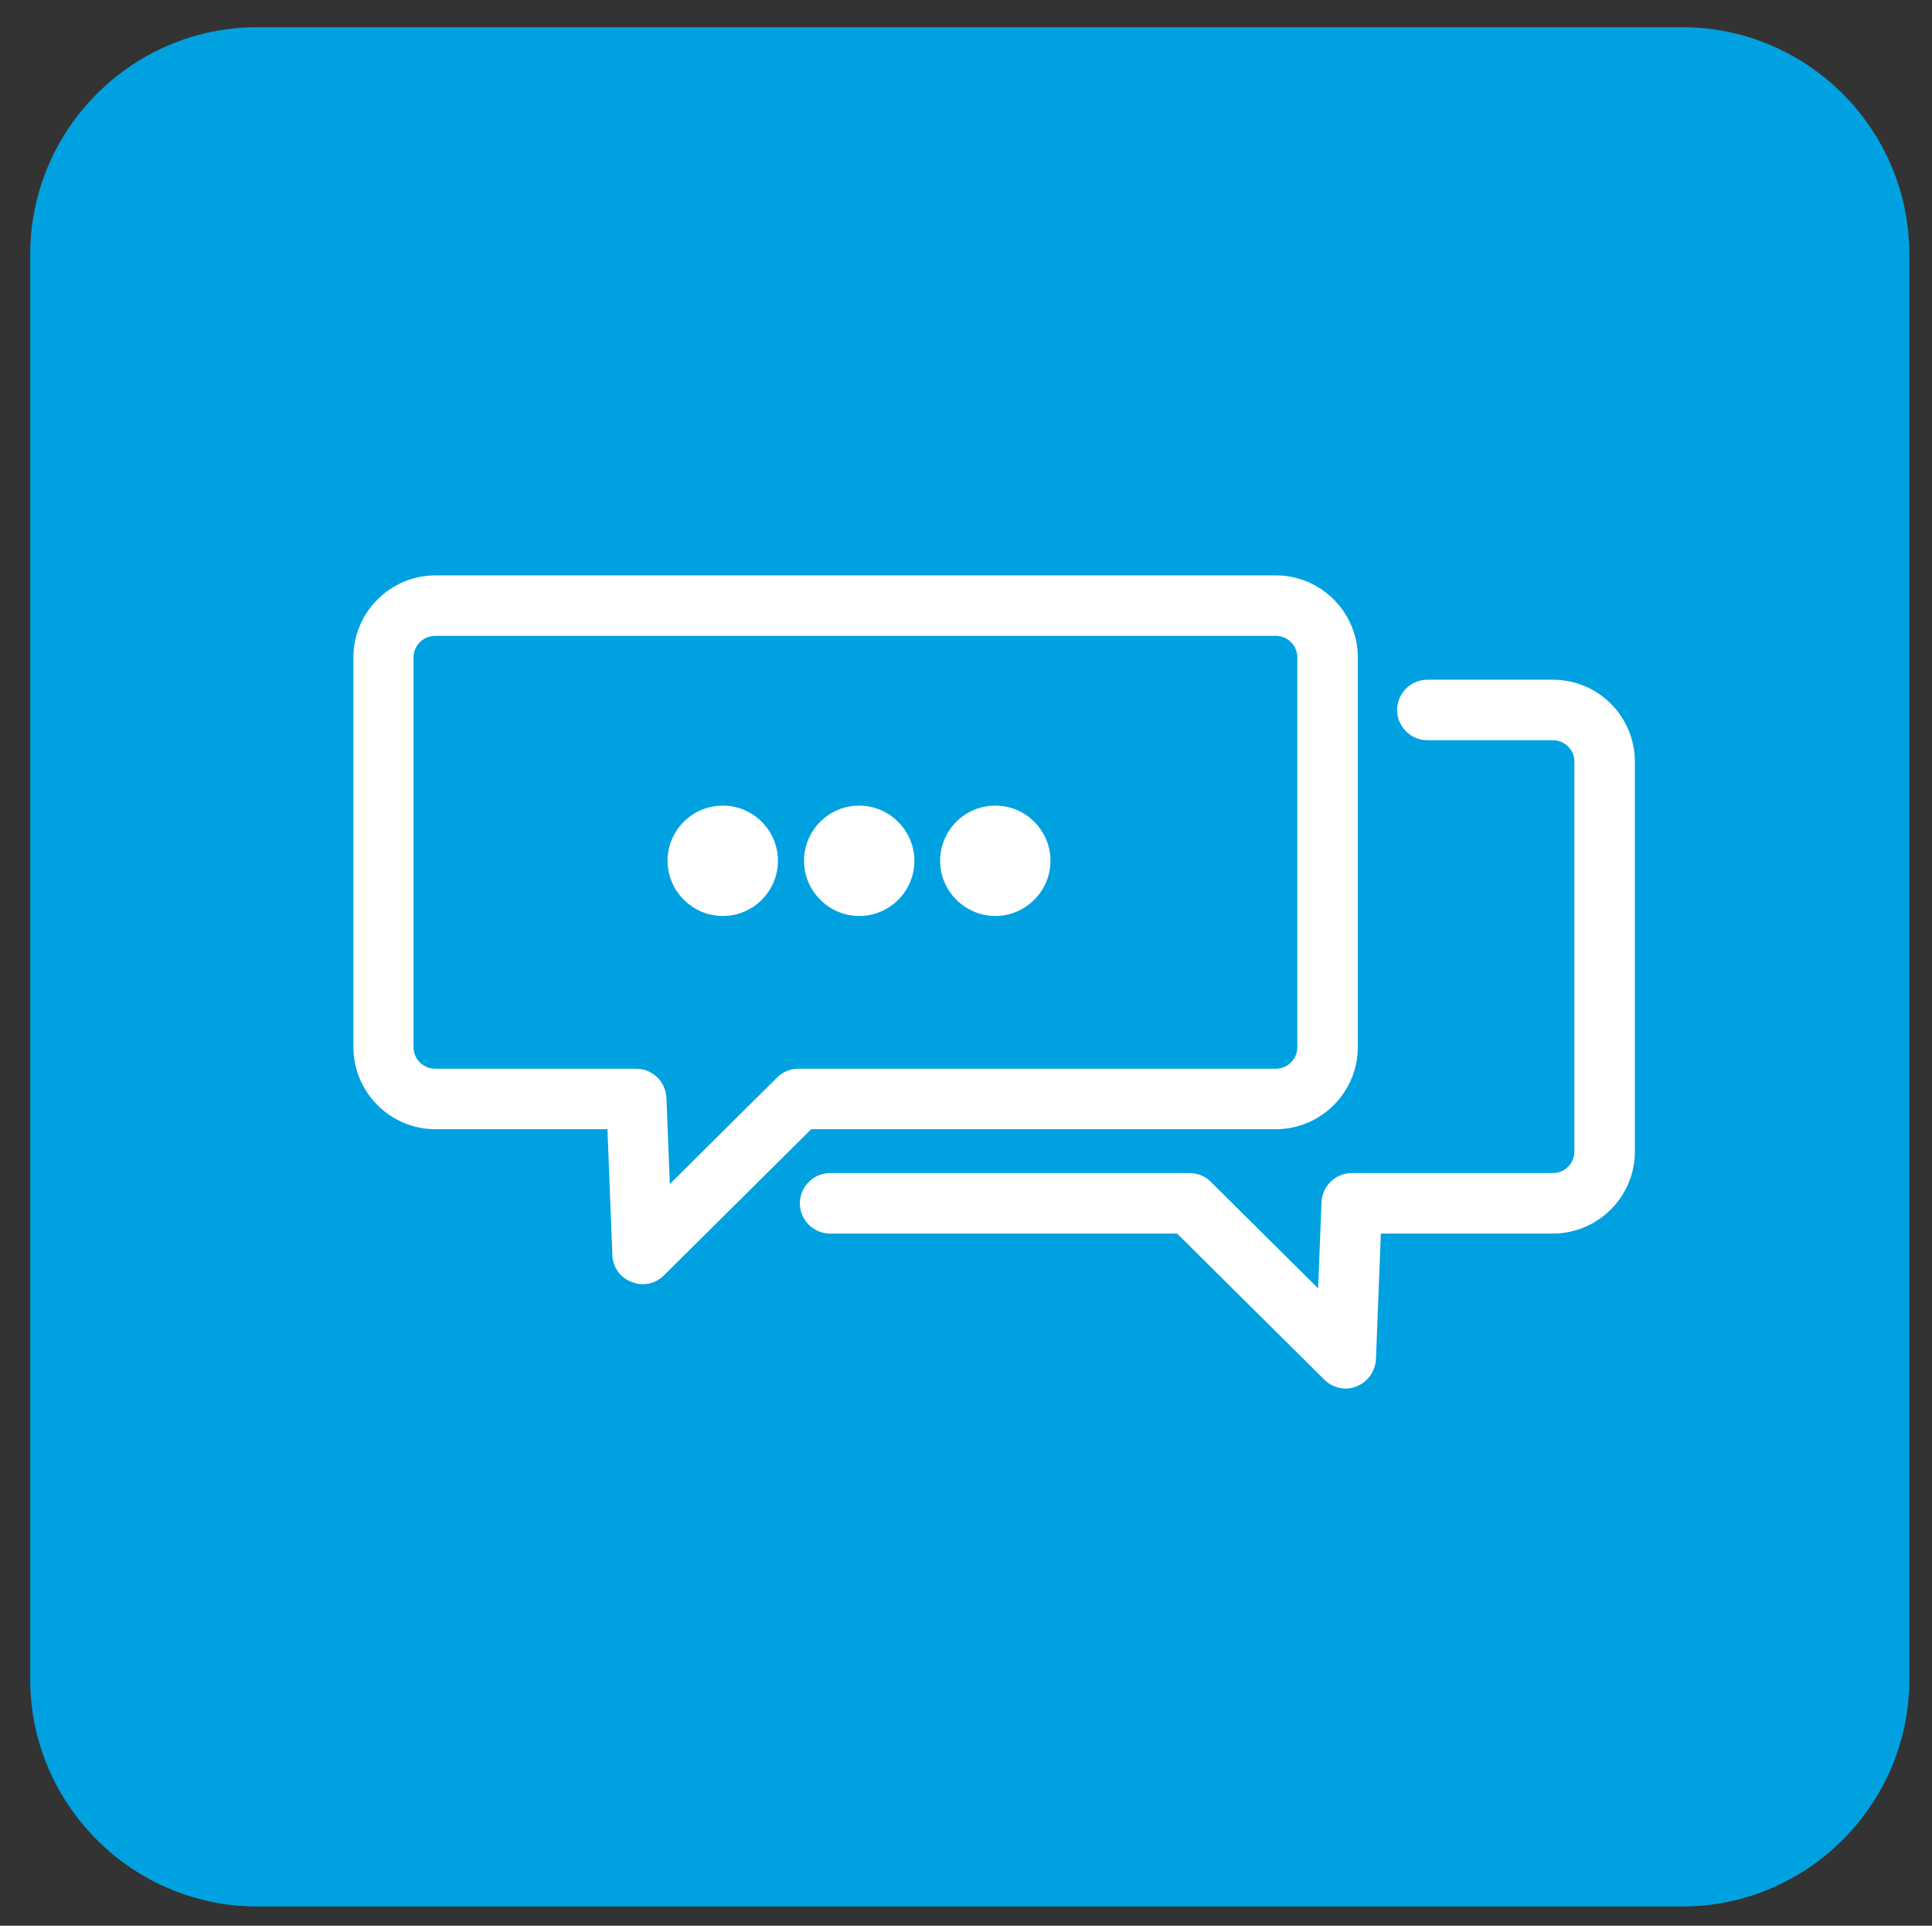 <?xml version="1.0" encoding="utf-8"?>
<!-- Generator: Adobe Illustrator 22.0.1, SVG Export Plug-In . SVG Version: 6.00 Build 0)  -->
<svg version="1.1" id="Calque_1" xmlns="http://www.w3.org/2000/svg" xmlns:xlink="http://www.w3.org/1999/xlink" x="0px" y="0px"
	 viewBox="0 0 511.1 509.4" style="enable-background:new 0 0 511.1 509.4;" xml:space="preserve">
<rect x="0" y="0" width="511.1" height="509.4" fill="#333333" stroke="none"/>
<style type="text/css">
	.st0{fill:#00A1E0;}
	.st1{fill:none;}
	.st2{fill:#FFFFFF;}
</style>
<path class="st0" d="M445.1,504.3H68c-33,0-60-27-60-60V67.2c0-33,27-60,60-60h377.1c33,0,60,27,60,60v377.1
	C505.1,477.3,478.1,504.3,445.1,504.3z"/>
<g>
	<path class="st1" d="M343.2,277V173.9c0-3.1-2.5-5.7-5.7-5.7H115.2c-3.1,0-5.7,2.5-5.7,5.7V277c0,3.1,2.5,5.7,5.7,5.7h53.2
		c4.3,0,7.8,3.4,8,7.7l0.9,22.8l28.4-28.2c1.5-1.5,3.5-2.3,5.6-2.3h126.3C340.7,282.7,343.2,280.1,343.2,277z M191.2,242.3
		c-8.1,0-14.6-6.6-14.6-14.6s6.6-14.6,14.6-14.6c8.1,0,14.6,6.6,14.6,14.6S199.3,242.3,191.2,242.3z M227.3,242.3
		c-8.1,0-14.6-6.6-14.6-14.6s6.6-14.6,14.6-14.6c8.1,0,14.6,6.6,14.6,14.6S235.3,242.3,227.3,242.3z M263.3,242.3
		c-8.1,0-14.6-6.6-14.6-14.6s6.6-14.6,14.6-14.6s14.6,6.6,14.6,14.6S271.4,242.3,263.3,242.3z"/>
	<path class="st2" d="M337.5,298.7c11.9,0,21.7-9.7,21.7-21.7V173.9c0-11.9-9.7-21.7-21.7-21.7H115.2c-11.9,0-21.7,9.7-21.7,21.7
		V277c0,11.9,9.7,21.7,21.7,21.7h45.5l1.3,33.3c0.1,3.2,2.1,6,5.1,7.1c1,0.4,1.9,0.6,2.9,0.6c2.1,0,4.1-0.8,5.6-2.3l39-38.7H337.5z
		 M205.6,285l-28.4,28.2l-0.9-22.8c-0.2-4.3-3.7-7.7-8-7.7h-53.2c-3.1,0-5.7-2.5-5.7-5.7V173.9c0-3.1,2.5-5.7,5.7-5.7h222.4
		c3.1,0,5.7,2.5,5.7,5.7V277c0,3.1-2.5,5.7-5.7,5.7H211.2C209.1,282.7,207.1,283.5,205.6,285z"/>
	<path class="st2" d="M410.8,179.8h-33.2c-4.4,0-8,3.6-8,8s3.6,8,8,8h33.2c3.1,0,5.7,2.5,5.7,5.7v103.1c0,3.1-2.5,5.7-5.7,5.7h-53.2
		c-4.3,0-7.8,3.4-8,7.7l-0.9,22.8l-28.4-28.2c-1.5-1.5-3.5-2.3-5.6-2.3h-95.1c-4.4,0-8,3.6-8,8s3.6,8,8,8h91.8l39,38.7
		c1.5,1.5,3.6,2.3,5.6,2.3c1,0,2-0.2,2.9-0.6c3-1.2,4.9-4,5.1-7.1l1.3-33.3h45.5c11.9,0,21.7-9.7,21.7-21.7V201.5
		C432.5,189.5,422.8,179.8,410.8,179.8z"/>
	<path class="st2" d="M191.2,213.1c-8.1,0-14.6,6.6-14.6,14.6s6.6,14.6,14.6,14.6c8.1,0,14.6-6.6,14.6-14.6S199.3,213.1,191.2,213.1
		z"/>
	<path class="st2" d="M227.3,213.1c-8.1,0-14.6,6.6-14.6,14.6s6.6,14.6,14.6,14.6c8.1,0,14.6-6.6,14.6-14.6S235.3,213.1,227.3,213.1
		z"/>
	<path class="st2" d="M263.3,213.1c-8.1,0-14.6,6.6-14.6,14.6s6.6,14.6,14.6,14.6s14.6-6.6,14.6-14.6S271.4,213.1,263.3,213.1z"/>
</g>
</svg>

